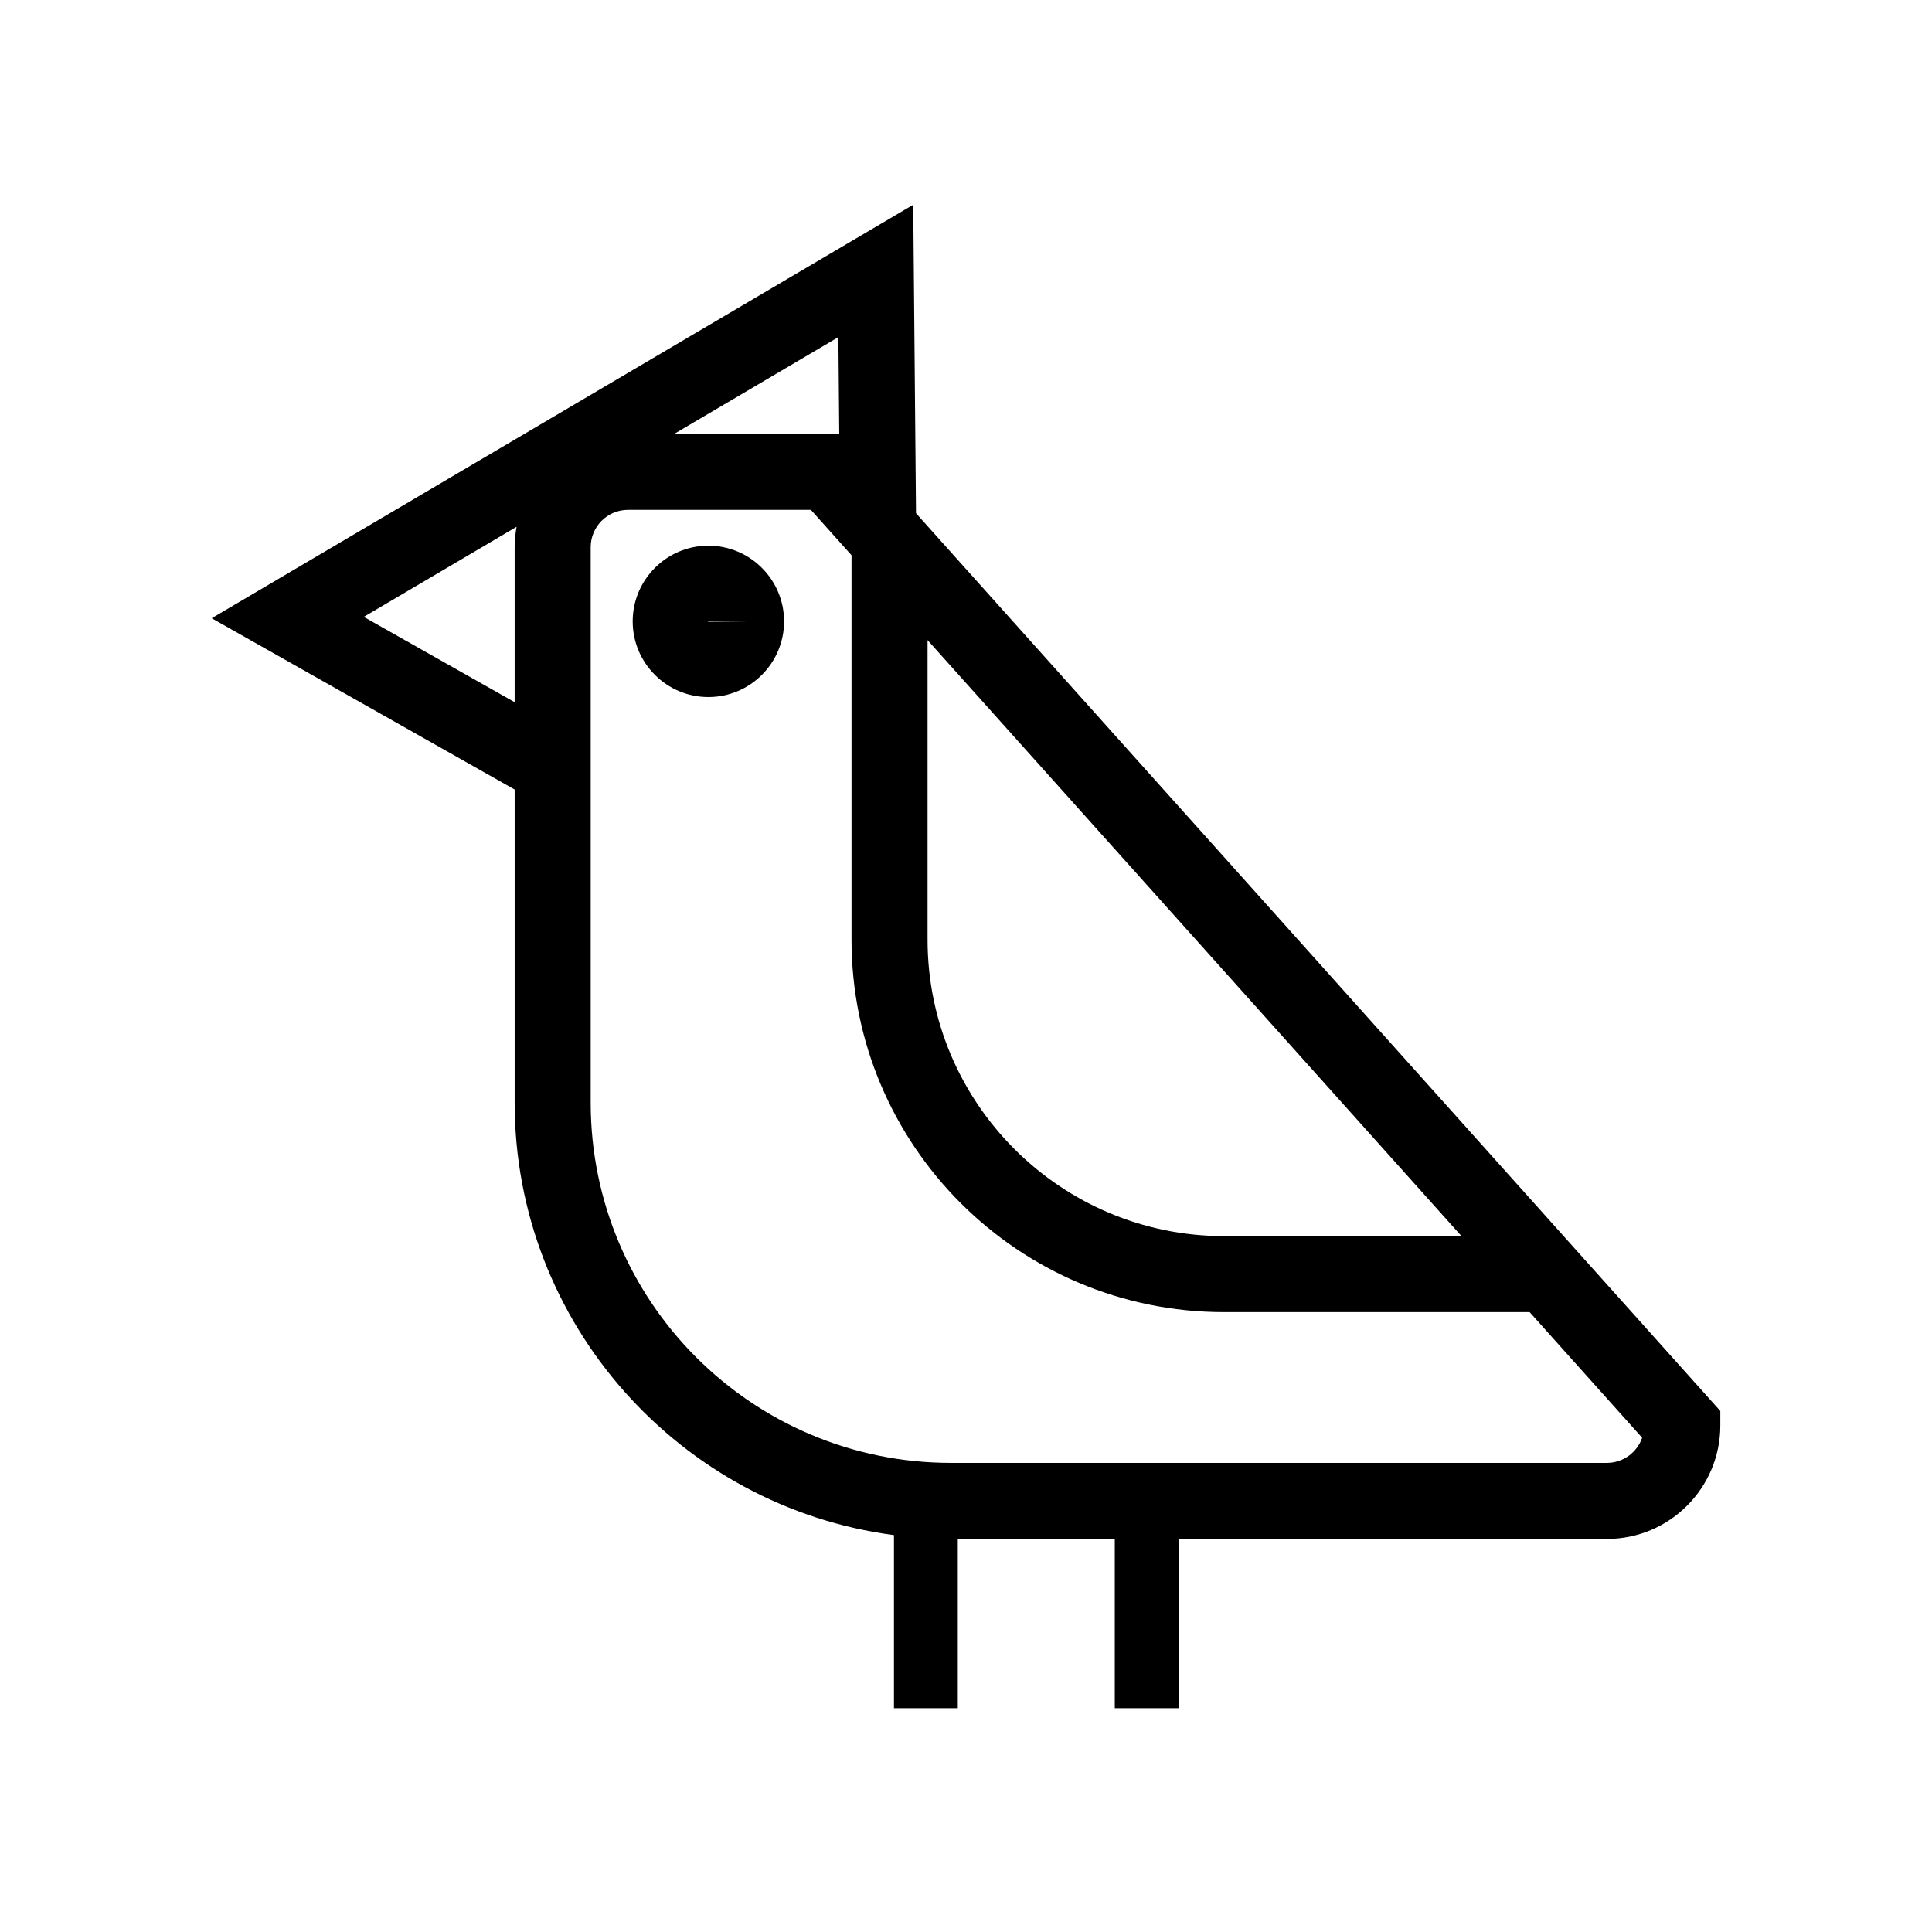 <?xml version="1.0" encoding="UTF-8"?>
<!-- Uploaded to: ICON Repo, www.iconrepo.com, Generator: ICON Repo Mixer Tools -->
<svg fill="#000000" width="800px" height="800px" version="1.1" viewBox="144 144 512 512" xmlns="http://www.w3.org/2000/svg">
 <g>
  <path d="m331.73 288.61c-11.059 0-20.059 8.996-20.059 20.059 0 11.059 8.996 20.059 20.059 20.059 11.059 0 20.059-8.996 20.059-20.059 0-11.059-9-20.059-20.059-20.059zm0 20.152c-0.059-0.004-0.09-0.035-0.098-0.098h10.078z"/>
  <path d="m386.75 280.01-0.734-81.75-185.92 109.58 80.293 45.398v82.961c0 58.633 43.883 107.18 100.52 114.62v45.871h16.914v-44.855h41.605v44.855h16.914v-44.855h113.5c16.574 0 30.059-13.48 30.059-30.051v-3.856zm3.062 33.625 141.5 157.95h-62.871c-43.352 0-78.629-35.242-78.629-78.559zm-23.633-80.289 0.23 25.617h-43.699zm-85.793 55.676v41.066l-39.988-22.609 40.5-23.871c-0.32 1.762-0.512 3.566-0.512 5.414zm289.45 242.66h-173.81c-52.734 0-95.488-42.75-95.488-95.488v-147.18c0-5.465 4.434-9.898 9.898-9.898h48.457l10.766 12.02v101.88c0 54.516 44.195 98.711 98.711 98.711h80.992l29.824 33.293c-1.34 3.871-5.027 6.66-9.348 6.66z"/>
 </g>
</svg>